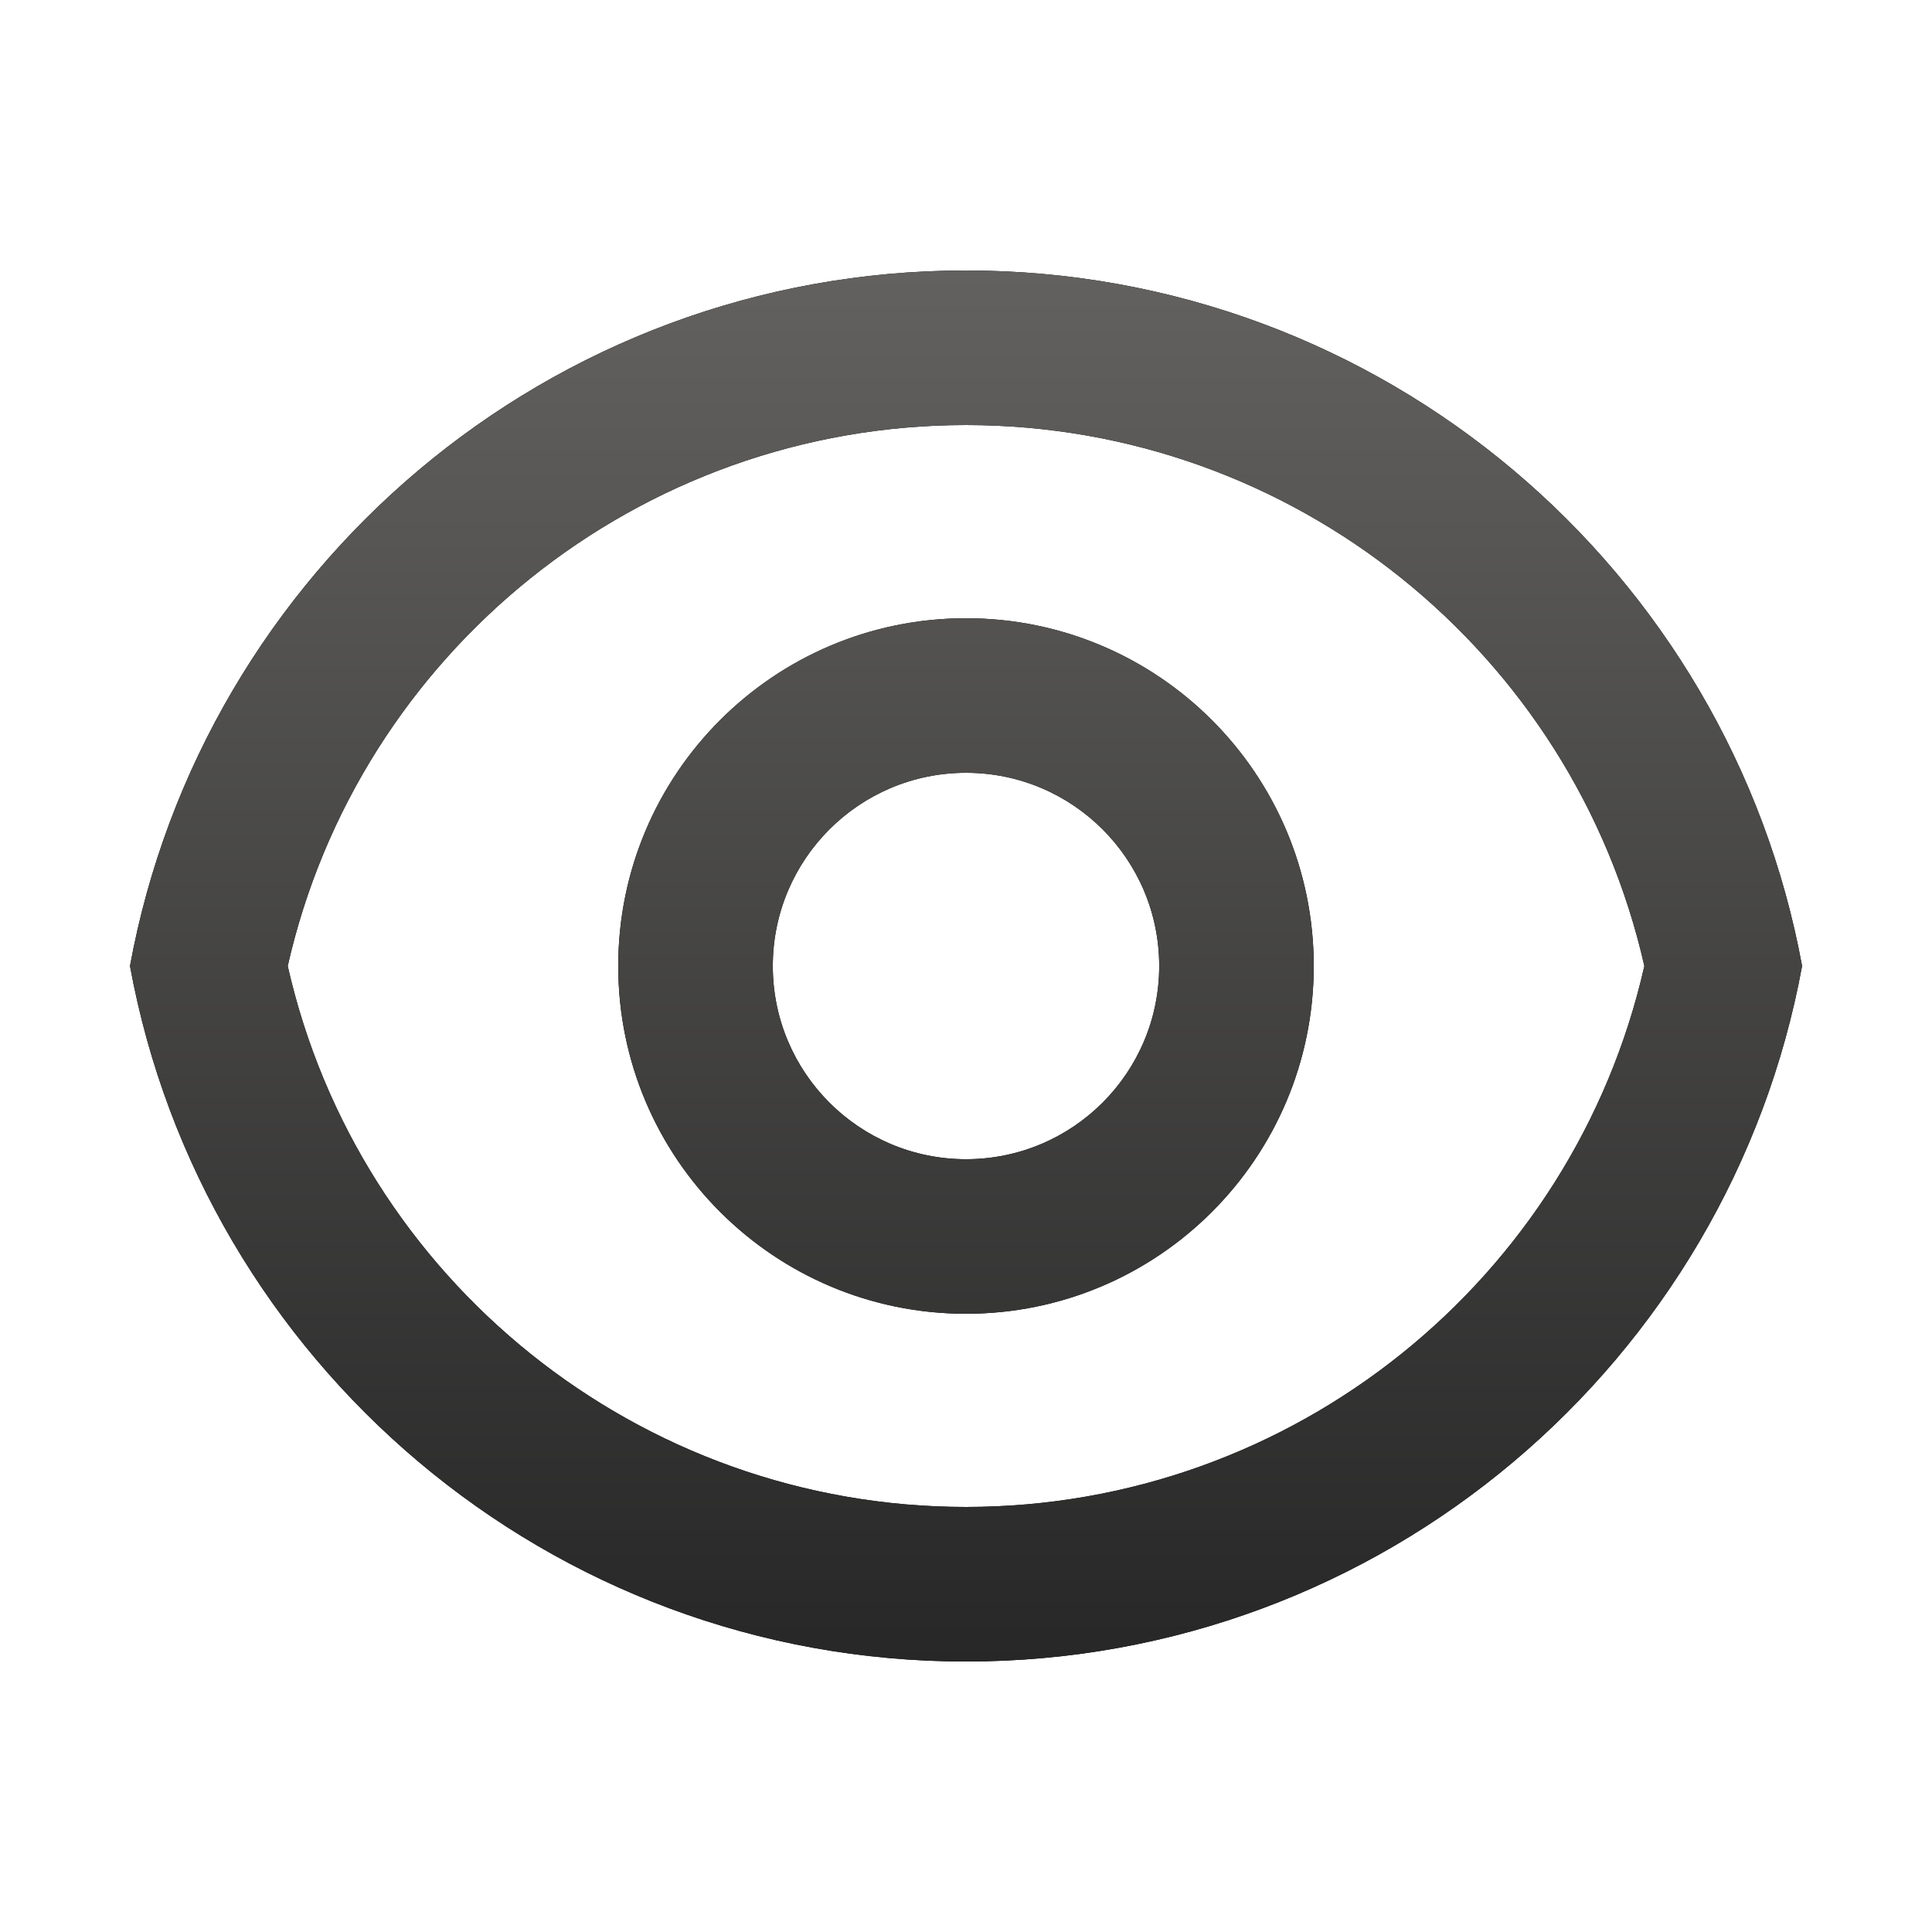 <?xml version="1.0" encoding="UTF-8"?> <svg xmlns="http://www.w3.org/2000/svg" width="25" height="25" viewBox="0 0 25 25" fill="none"><path d="M12.5 3.5C17.892 3.5 22.378 7.38 23.319 12.5C22.378 17.62 17.892 21.5 12.5 21.5C7.108 21.5 2.622 17.62 1.682 12.5C2.622 7.38 7.108 3.5 12.5 3.5ZM12.5 19.5C16.736 19.5 20.36 16.552 21.278 12.5C20.36 8.448 16.736 5.5 12.5 5.5C8.265 5.5 4.64 8.448 3.723 12.5C4.64 16.552 8.265 19.5 12.5 19.5ZM12.5 17C10.015 17 8 14.985 8 12.5C8 10.015 10.015 8 12.5 8C14.986 8 17 10.015 17 12.5C17 14.985 14.986 17 12.5 17ZM12.5 15C13.881 15 15 13.881 15 12.5C15 11.119 13.881 10 12.5 10C11.12 10 10 11.119 10 12.5C10 13.881 11.12 15 12.5 15Z" fill="black"></path><path d="M12.5 3.5C17.892 3.5 22.378 7.38 23.319 12.5C22.378 17.62 17.892 21.5 12.5 21.5C7.108 21.5 2.622 17.62 1.682 12.5C2.622 7.38 7.108 3.5 12.5 3.5ZM12.5 19.5C16.736 19.5 20.36 16.552 21.278 12.5C20.36 8.448 16.736 5.5 12.5 5.5C8.265 5.5 4.64 8.448 3.723 12.5C4.64 16.552 8.265 19.5 12.5 19.5ZM12.5 17C10.015 17 8 14.985 8 12.5C8 10.015 10.015 8 12.5 8C14.986 8 17 10.015 17 12.5C17 14.985 14.986 17 12.5 17ZM12.5 15C13.881 15 15 13.881 15 12.5C15 11.119 13.881 10 12.5 10C11.12 10 10 11.119 10 12.5C10 13.881 11.12 15 12.5 15Z" fill="url(#paint0_linear_710_676)"></path><defs><linearGradient id="paint0_linear_710_676" x1="12.5" y1="3.5" x2="12.5" y2="21.5" gradientUnits="userSpaceOnUse"><stop stop-color="#62615F"></stop><stop offset="1" stop-color="#272727"></stop></linearGradient></defs></svg> 